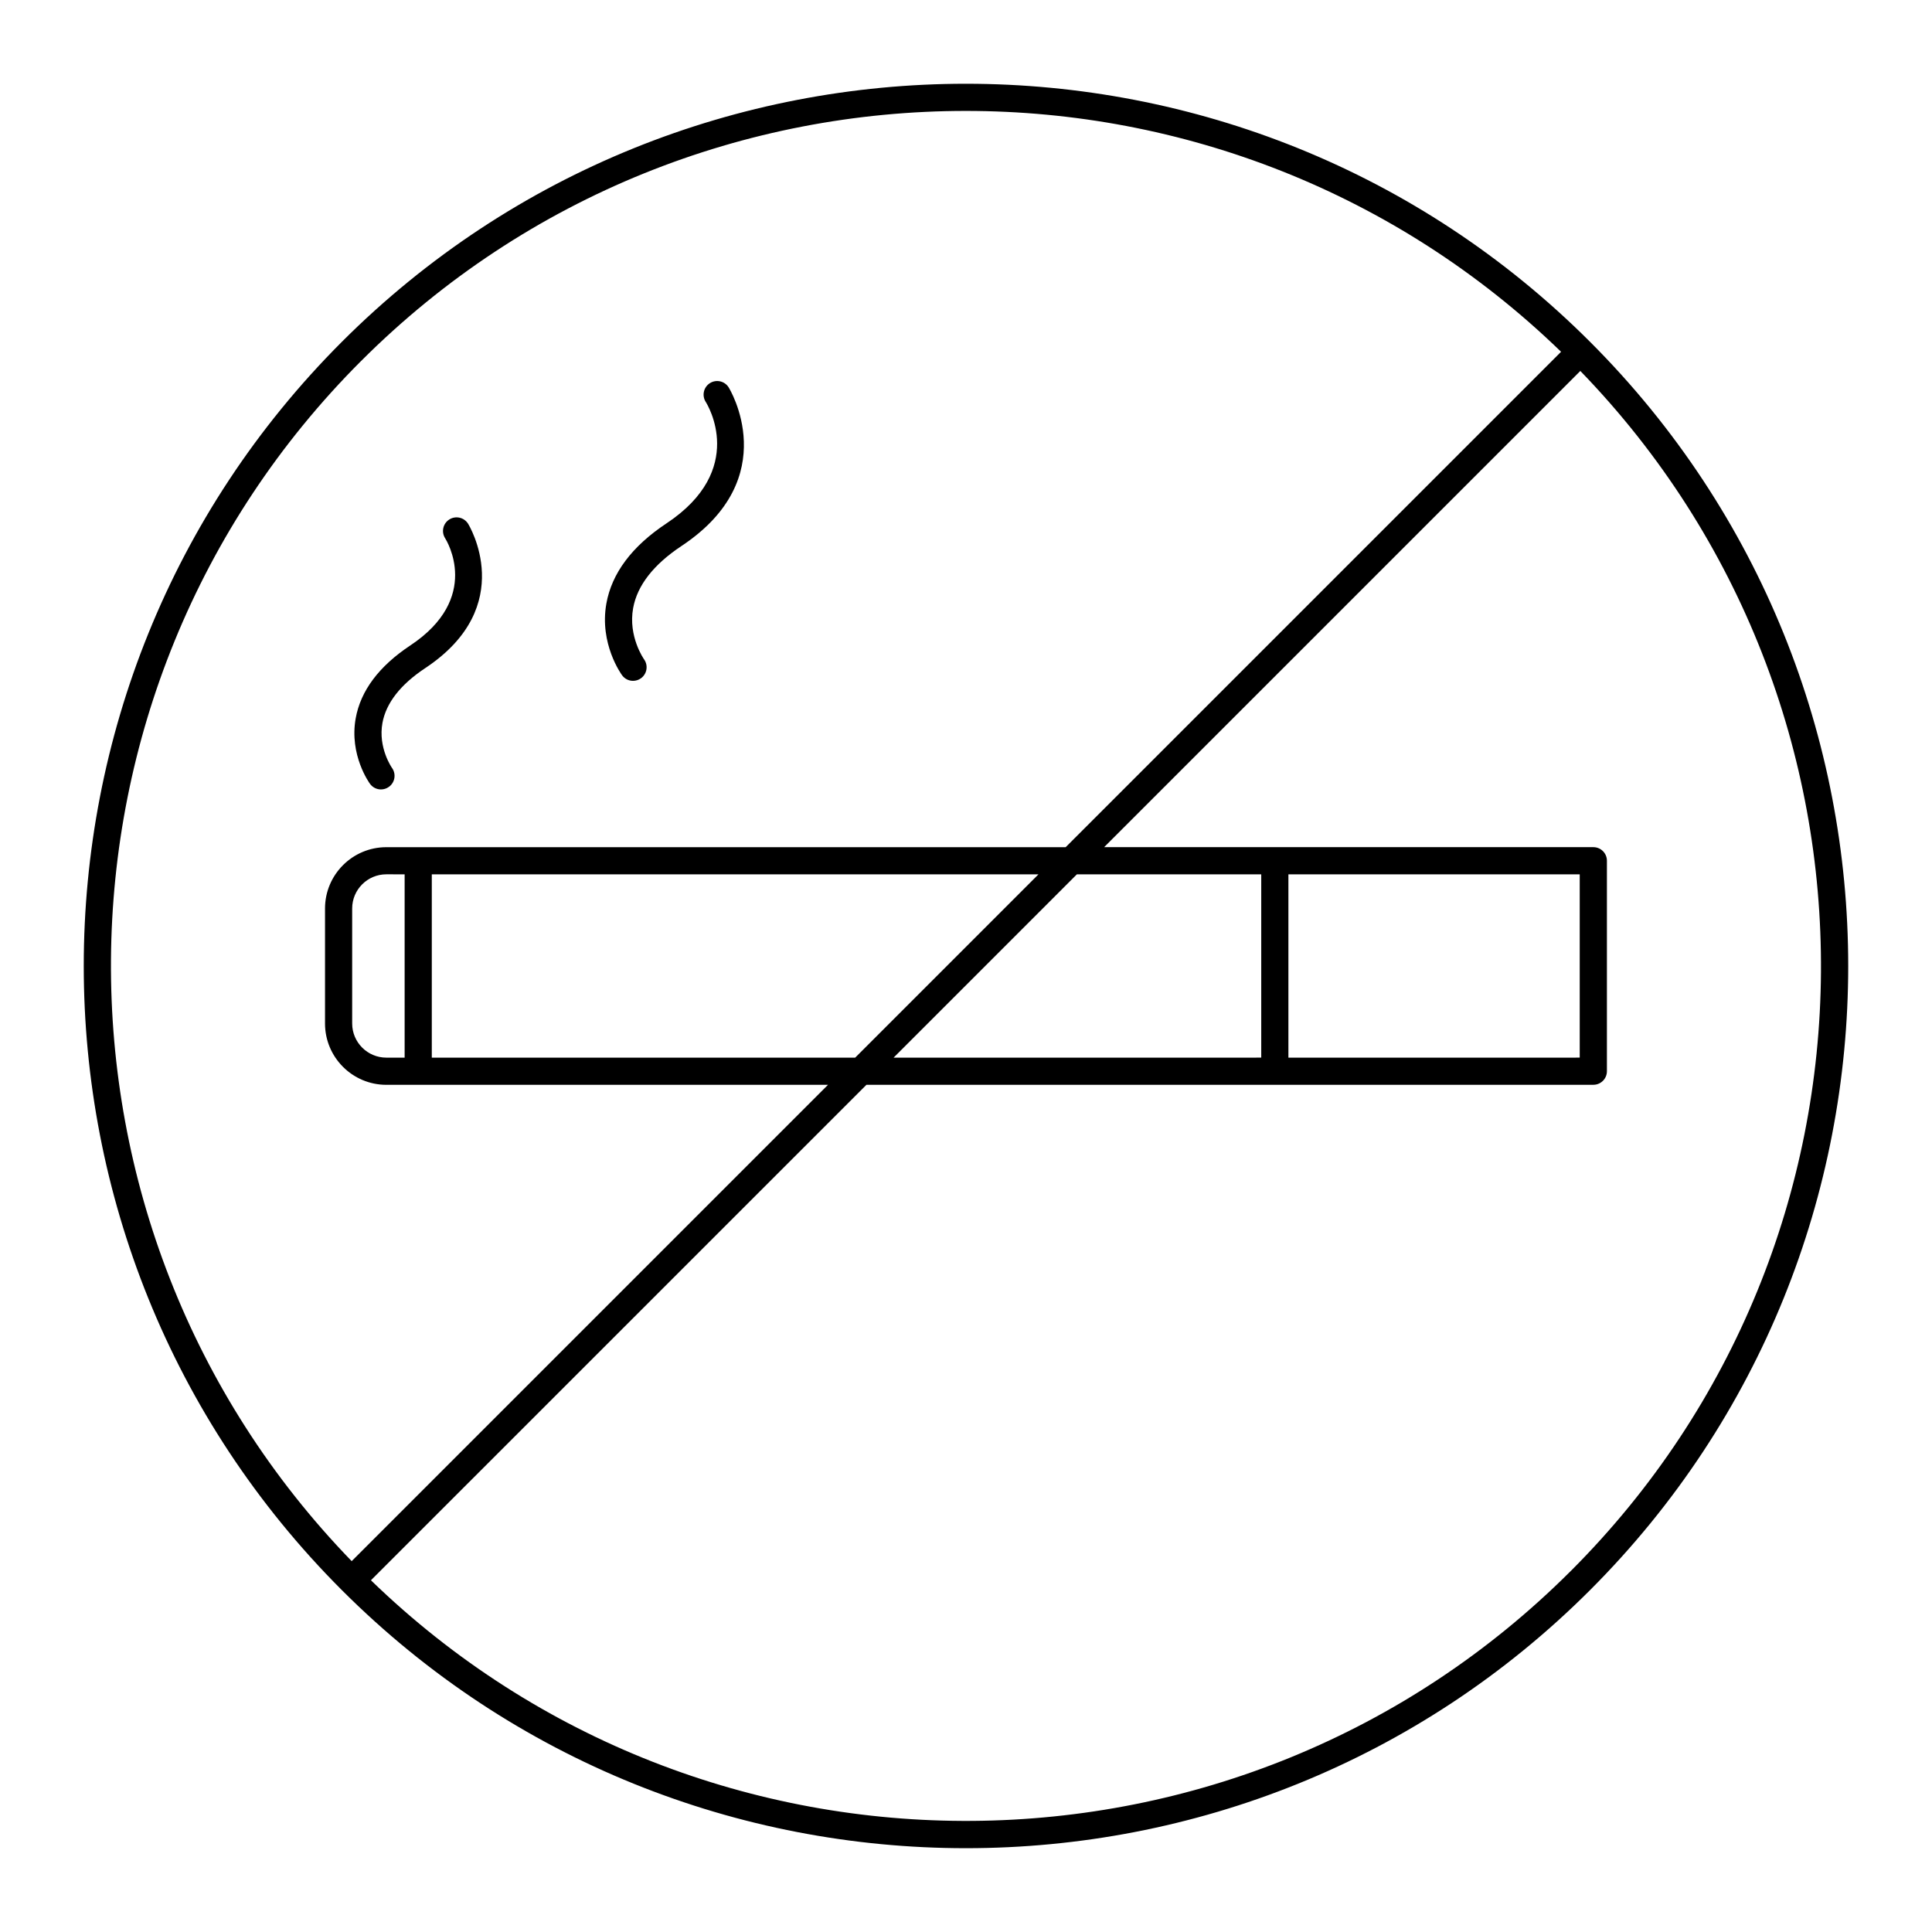 <?xml version="1.0" encoding="UTF-8"?>
<!-- Uploaded to: ICON Repo, www.svgrepo.com, Generator: ICON Repo Mixer Tools -->
<svg fill="#000000" width="800px" height="800px" version="1.1" viewBox="144 144 512 512" xmlns="http://www.w3.org/2000/svg">
 <g>
  <path d="m399.98 633.79c59.898 0 119.82-22.809 165.42-68.414 91.195-91.195 91.195-239.58 0-330.77-91.207-91.207-239.61-91.211-330.8-0.023-91.207 91.207-91.207 239.61 0 330.82 45.594 45.594 105.47 68.387 165.38 68.387zm160.33-73.504c-87.551 87.543-229.43 88.344-318.01 2.504l131.32-131.31h192.63c1.988 0 3.598-1.609 3.598-3.598v-55.777c0-1.988-1.609-3.598-3.598-3.598h-129.65l126.2-126.2c85.84 88.582 85.051 230.45-2.484 317.98zm-189.68-136h-112.2v-48.582h160.78zm58.758-48.582h48.852v48.578l-97.43 0.004zm56.051 48.582v-48.582h77.203v48.578zm-245.75-184.61c44.191-44.191 102.23-66.281 160.29-66.281 56.938 0 113.86 21.32 157.72 63.828l-131.29 131.29h-180.03c-8.957 0-16.246 7.289-16.246 16.246v30.48c0 8.961 7.289 16.25 16.246 16.25h117.05l-126.23 126.23c-85.859-88.602-85.07-230.49 2.481-318.04zm11.543 136.03v48.578h-4.852c-4.992 0-9.051-4.062-9.051-9.051v-30.48c0-4.992 4.059-9.051 9.051-9.051z"/>
  <path d="m244.96 353.21c0.734 0 1.477-0.227 2.117-0.691 1.602-1.16 1.961-3.406 0.809-5.016-0.039-0.051-3.742-5.324-2.531-11.934 0.973-5.281 4.789-10.168 11.344-14.516 24.797-16.453 11.473-38.062 11.336-38.277-1.066-1.676-3.293-2.172-4.965-1.109-1.676 1.066-2.176 3.293-1.105 4.969 0.402 0.641 9.742 15.824-9.242 28.422-8.301 5.508-13.168 12.016-14.469 19.352-1.715 9.672 3.59 17.035 3.82 17.344 0.703 0.949 1.789 1.457 2.887 1.457z"/>
  <path d="m311.76 324.43c0.738 0 1.48-0.227 2.117-0.691 1.602-1.164 1.957-3.41 0.801-5.019-0.043-0.059-4.266-6.051-2.887-13.582 1.098-6 5.406-11.527 12.805-16.438 27.273-18.094 12.652-41.816 12.5-42.051-1.066-1.68-3.293-2.172-4.965-1.109-1.676 1.066-2.176 3.293-1.105 4.969 0.461 0.727 11.055 17.957-10.406 32.195-9.145 6.066-14.504 13.223-15.93 21.27-1.879 10.602 3.93 18.656 4.18 18.996 0.703 0.957 1.789 1.461 2.891 1.461z"/>
 </g>
</svg>